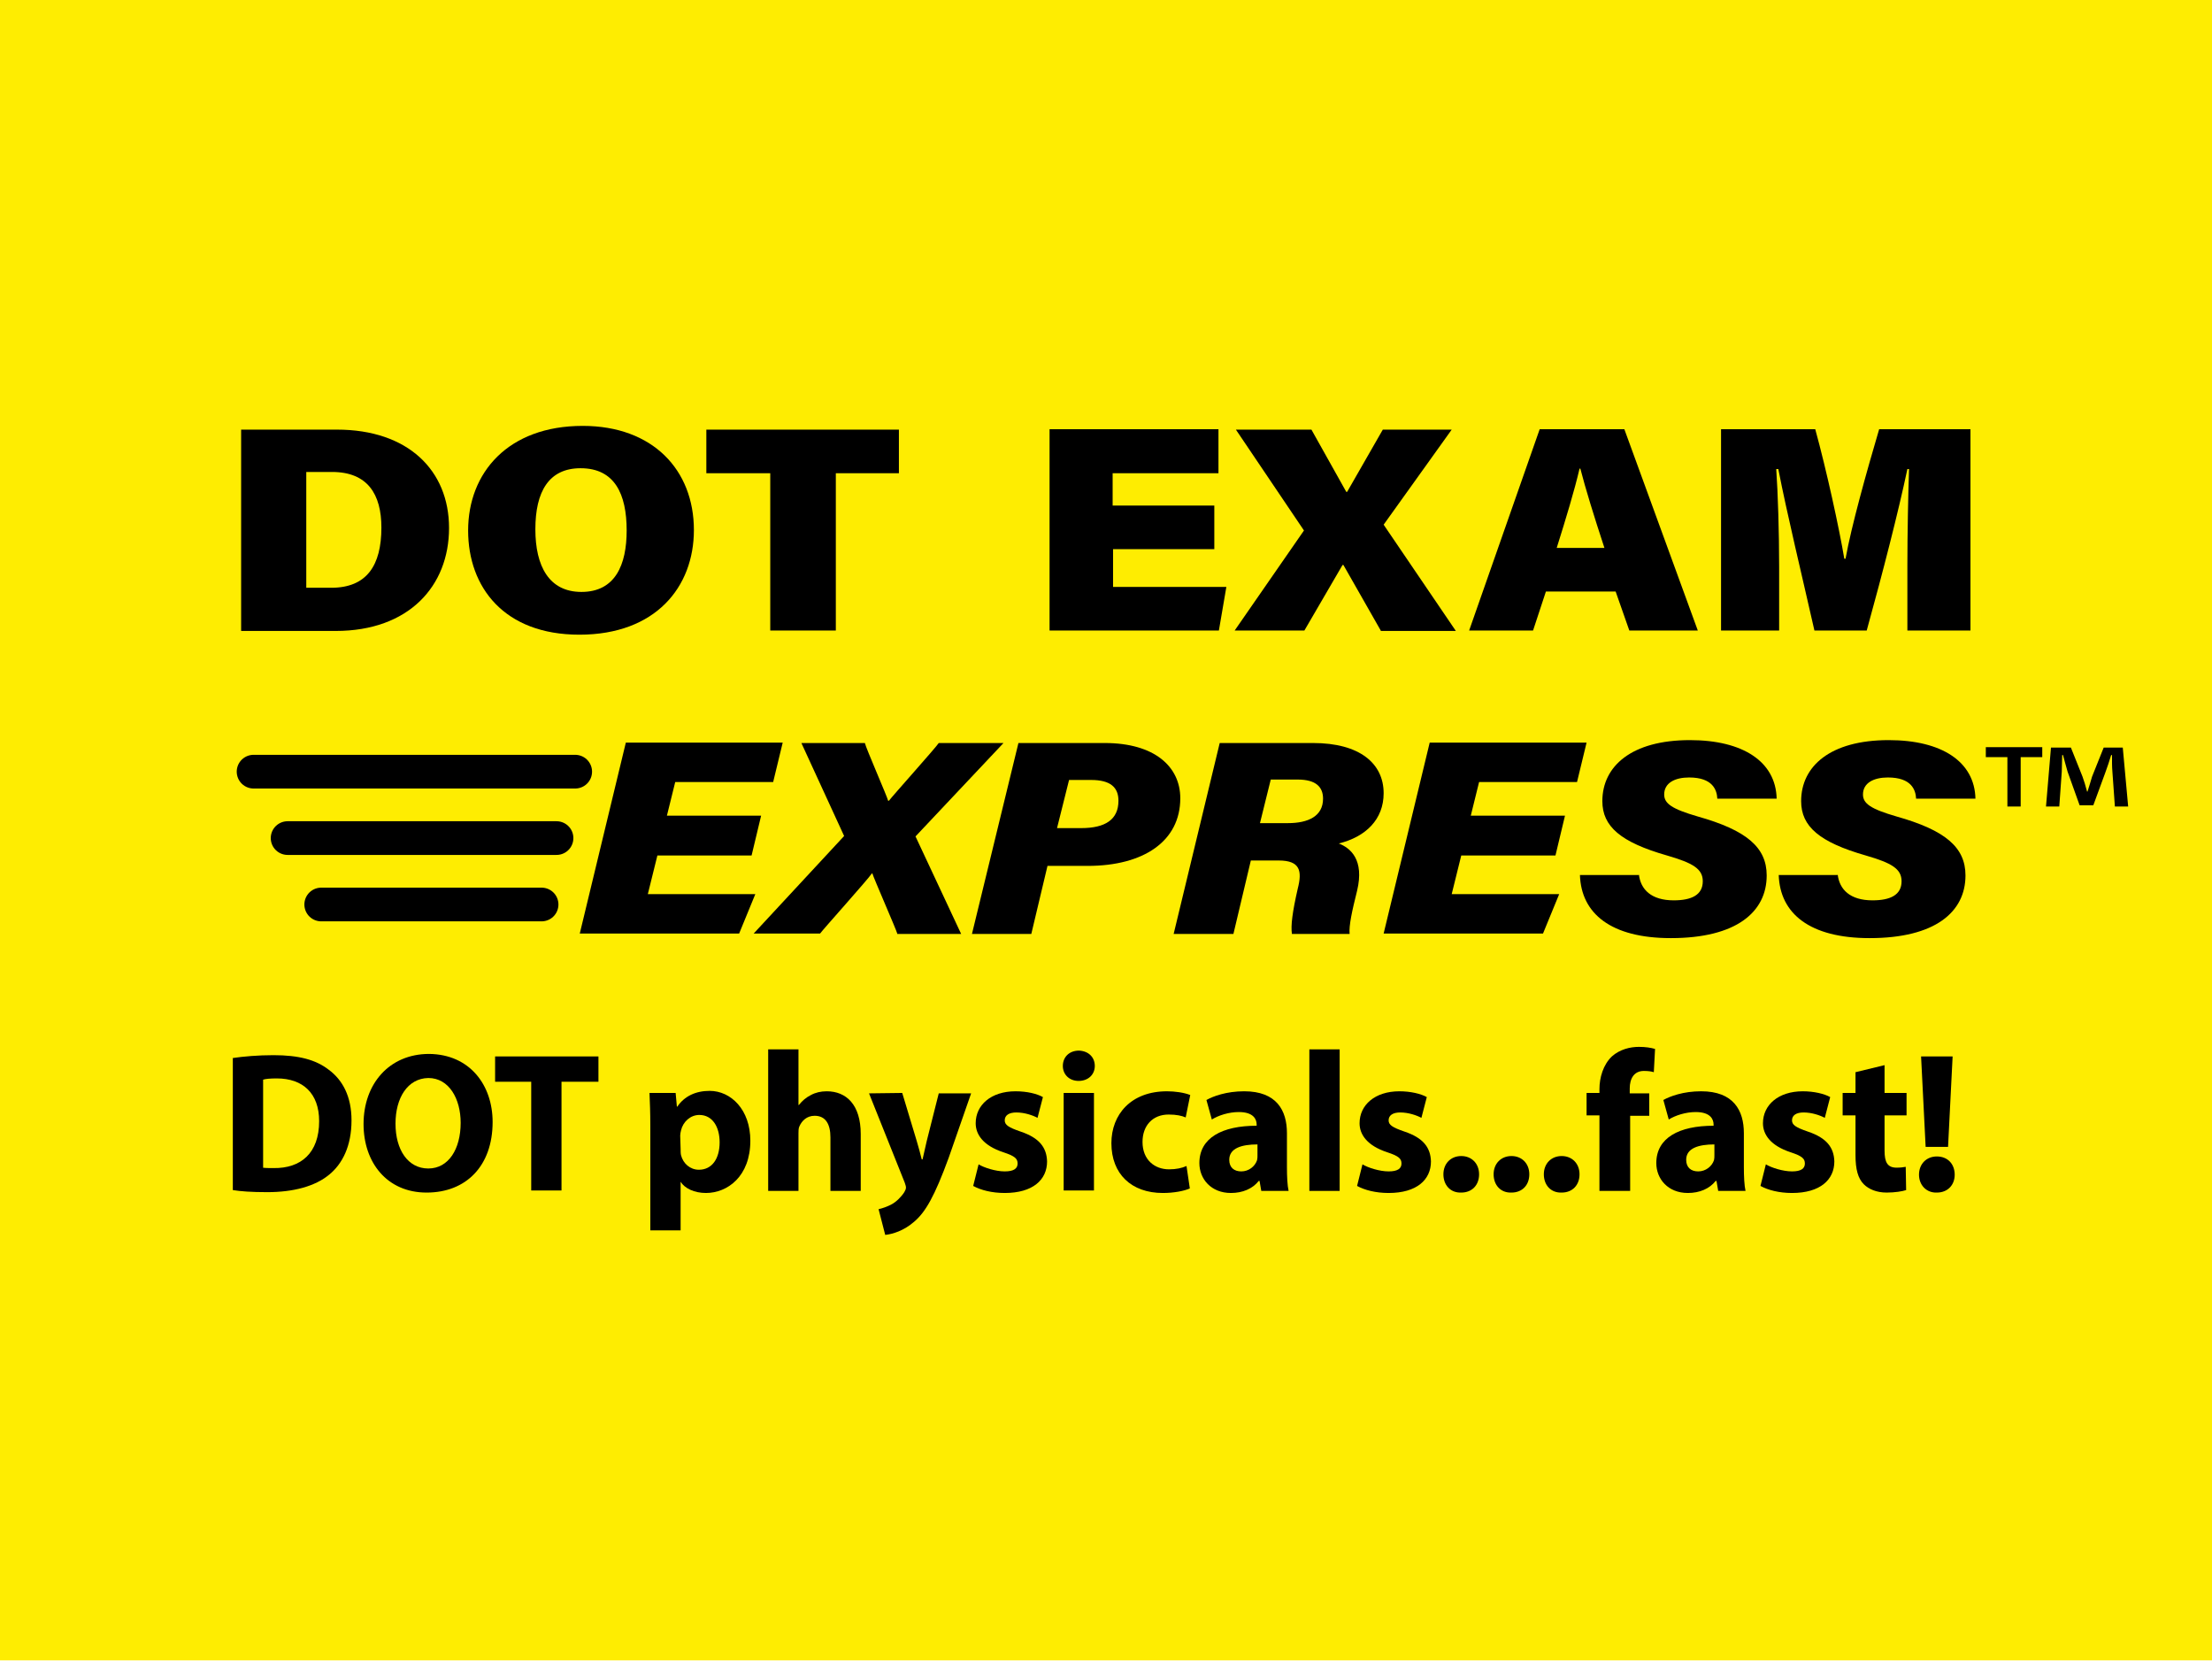<?xml version="1.0" encoding="utf-8"?>
<!-- Generator: Adobe Illustrator 28.6.0, SVG Export Plug-In . SVG Version: 9.03 Build 54939)  -->
<svg version="1.0" id="Layer_1" xmlns="http://www.w3.org/2000/svg" xmlns:xlink="http://www.w3.org/1999/xlink" x="0px" y="0px"
	 viewBox="0 0 533 400.3" style="enable-background:new 0 0 533 400.3;" xml:space="preserve">
<style type="text/css">
	.st0{fill:#FEED01;}
	.st1{fill:none;stroke:#000000;stroke-width:8.118;stroke-linecap:round;stroke-miterlimit:10;}
	.st2{display:none;fill:#FEED01;}
</style>
<rect class="st0" width="533" height="400"/>
<g>
	<g>
		<path d="M181.1,206.1h-22.7l-2.3,9.3H182l-3.9,9.5h-38.4l11.1-46h37.8l-2.3,9.5h-23.6l-2,8.1h22.7L181.1,206.1z"/>
		<path d="M216.2,224.9c-0.3-1.1-5.7-13.4-6-14.5h-0.1c-1,1.5-11.6,13.3-12.5,14.5h-16l21.8-23.5L193.1,179h15.3
			c0.2,1.1,5.5,13.2,5.6,13.9h0.2c0.9-1.2,11.3-12.8,12-13.9h15.6l-21.2,22.5l11,23.5h-15.4V224.9z"/>
		<path d="M245.4,179h20.8c12,0,18.2,5.7,18.2,13.3c0,10.4-8.9,16.3-22.3,16.3h-9.7l-3.9,16.4h-14.3L245.4,179z M254.7,199.5h5.8
			c5.9,0,9-2.1,9-6.6c0-3.2-1.9-5-6.6-5h-5.3L254.7,199.5z"/>
		<path d="M301.4,207.3l-4.2,17.7h-14.4l11.1-46h22.5c11.2,0,17,4.9,17,12.1c0,6.3-4.3,10.5-10.8,12.1c2.8,1.1,6.2,3.9,4.4,11.4
			c-1.2,4.8-2,8.4-1.8,10.4h-13.9c-0.3-2,0.1-5.2,1.4-10.9c1.1-4.3,0.6-6.8-4.6-6.8H301.4z M303.6,198.3h6.7c5,0,8.5-1.7,8.5-5.9
			c0-2.8-1.7-4.6-6.1-4.6h-6.5L303.6,198.3z"/>
		<path d="M374.8,206.1h-22.7l-2.3,9.3h25.9l-3.9,9.5h-38.4l11.1-46h37.8l-2.3,9.5h-23.6l-2,8.1h22.7L374.8,206.1z"/>
		<path d="M394.9,210.6c0.4,3.7,3,6.3,8.4,6.3c4.3,0,7-1.3,7-4.6c0-3-2.4-4.4-8.6-6.2c-11.2-3.2-15.6-7-15.6-13.1
			c0-8.4,7-14.7,21.1-14.7c12.8,0,20.7,5.2,20.9,14.1h-14.3c-0.1-2.1-1.1-5.1-6.8-5.1c-3.4,0-6,1.3-6,4.1c0,2.2,1.9,3.5,8.1,5.3
			c11.7,3.3,16.6,7.4,16.6,14.2c0,8.8-7.3,15.1-23.1,15.1c-14.4,0-21.6-5.9-21.9-15.2h14.2V210.6z"/>
		<path d="M442.8,210.6c0.4,3.7,3,6.3,8.4,6.3c4.3,0,7-1.3,7-4.6c0-3-2.4-4.4-8.6-6.2c-11.2-3.2-15.6-7-15.6-13.1
			c0-8.4,7-14.7,21.1-14.7c12.8,0,20.7,5.2,20.9,14.1h-14.3c-0.1-2.1-1.1-5.1-6.8-5.1c-3.4,0-6,1.3-6,4.1c0,2.2,1.9,3.5,8.1,5.3
			c11.7,3.3,16.6,7.4,16.6,14.2c0,8.8-7.3,15.1-23.1,15.1c-14.4,0-21.6-5.9-21.9-15.2h14.2V210.6z"/>
	</g>
	<g>
		<path d="M58.1,103.5h23.1c17.1,0,27,9.8,27,23.7c0,14-9.7,24.8-27.3,24.8H58.1V103.5z M73.8,141.6h6c8.6,0,12.1-5.4,12.1-14.5
			c0-8-3.3-13.4-11.9-13.4h-6.2V141.6z"/>
		<path d="M167.2,127.7c0,13.7-9.2,25.2-27.6,25.2c-18.1,0-26.8-11.4-26.8-25.1c0-13.9,9.6-25.2,27.6-25.2
			C157.3,102.6,167.2,113.2,167.2,127.7z M129,127.5c0,8.9,3.3,15.1,11.1,15.1c8.2,0,10.9-6.6,10.9-14.8c0-8.8-2.9-15-11.1-15
			C132.2,112.8,129,118.5,129,127.5z"/>
		<path d="M185.6,114h-15.4v-10.5h46.4V114h-15.2v37.9h-15.8V114z"/>
		<path d="M292.7,132.3h-24.5v9.1h27.3l-1.8,10.5h-40.8v-48.5h40.7V114h-25.5v7.8h24.5v10.5H292.7z"/>
		<path d="M332.7,151.9l-9-15.8h-0.2l-9.2,15.8h-16.8l16.7-24.1l-16.4-24.3H316l8.4,15h0.2l8.6-15h16.6l-16.4,22.9l17.4,25.6h-18.1
			V151.9z"/>
		<path d="M372.5,142.5l-3.1,9.4H354l17-48.5h20.4l17.7,48.5h-16.5l-3.3-9.4H372.5z M386.6,132c-2.5-7.6-4.6-14.4-5.8-19.1h-0.2
			c-1.2,5.2-3.3,12.1-5.5,19.1H386.6z"/>
		<path d="M459.6,136.1c0-7.6,0.2-17.3,0.4-23.1h-0.4c-2.2,10.4-5.9,24.8-9.8,38.9h-12.6c-3.1-13.7-6.6-28.1-8.7-38.9H428
			c0.4,5.7,0.7,15.2,0.7,23.5v15.4h-14v-48.5h22.7c2.7,9.8,5.8,24,7,31.2h0.3c1.4-7.8,5-20.7,8.1-31.2h22v48.5h-15.2V136.1
			L459.6,136.1z"/>
	</g>
	<line class="st1" x1="61.1" y1="185.9" x2="138.6" y2="185.9"/>
	<line class="st1" x1="69.3" y1="201.9" x2="134.1" y2="201.9"/>
	<line class="st1" x1="77.4" y1="217.9" x2="130.5" y2="217.9"/>
	<path d="M492.1,180v2.4h-5.2v11.9h-3.2v-11.9h-5.2V180H492.1z M509.6,194.3l-0.6-8.4c-0.1-1.1-0.1-2.5-0.1-4h-0.2
		c-0.4,1.3-0.9,2.9-1.4,4.2l-2.9,7.9h-3.3l-2.9-8.1c-0.3-1.1-0.8-2.8-1.1-4h-0.2c0,1.3-0.1,2.7-0.1,4l-0.6,8.4H493l1.2-14.2h4.8
		l2.8,7c0.4,1.1,0.7,2.1,1.1,3.6h0.1c0.4-1.3,0.8-2.5,1.1-3.6l2.8-7h4.6l1.3,14.2L509.6,194.3L509.6,194.3z"/>
	<g>
		<path d="M56,254.9c2.7-0.4,6.2-0.7,9.9-0.7c6.1,0,10.2,1.1,13.3,3.5c3.4,2.5,5.5,6.5,5.5,12.2c0,6.2-2.2,10.5-5.4,13.1
			c-3.4,2.8-8.6,4.2-14.9,4.2c-3.8,0-6.5-0.2-8.3-0.5v-31.8H56z M63.3,281.3c0.6,0.1,1.7,0.1,2.6,0.1c6.6,0.1,11-3.6,11-11.3
			c0-6.7-3.9-10.3-10.2-10.3c-1.6,0-2.7,0.1-3.3,0.3v21.2H63.3z"/>
		<path d="M118.7,270.3c0,10.6-6.4,17-15.9,17c-9.6,0-15.2-7.3-15.2-16.5c0-9.7,6.2-16.9,15.8-16.9
			C113.2,254,118.7,261.4,118.7,270.3z M95.3,270.7c0,6.3,3,10.8,7.9,10.8s7.8-4.7,7.8-11c0-5.8-2.8-10.8-7.8-10.8
			C98.2,259.8,95.3,264.5,95.3,270.7z"/>
		<path d="M128,260.6h-8.7v-6.1h24.9v6.1h-8.9v26.2H128V260.6z"/>
		<path d="M156.7,271.2c0-3.1-0.1-5.7-0.2-7.9h6.3l0.3,3.3h0.1c1.7-2.5,4.4-3.8,7.8-3.8c5.1,0,9.8,4.5,9.8,12
			c0,8.6-5.5,12.6-10.7,12.6c-2.8,0-5.1-1.1-6.1-2.7h0v11.7h-7.3V271.2z M164,276.8c0,0.5,0,1.1,0.1,1.5c0.5,2,2.2,3.5,4.3,3.5
			c3.2,0,5-2.7,5-6.6c0-3.7-1.7-6.6-4.9-6.6c-2.1,0-3.9,1.6-4.4,3.7c-0.1,0.4-0.2,0.9-0.2,1.3L164,276.8L164,276.8z"/>
		<path d="M185.1,252.8h7.3v13.4h0.1c0.8-1,1.7-1.8,2.9-2.4c1.1-0.6,2.4-0.9,3.8-0.9c4.7,0,8.2,3.2,8.2,10.3v13.7h-7.3V274
			c0-3.1-1.1-5.2-3.8-5.2c-1.9,0-3.1,1.2-3.7,2.6c-0.2,0.4-0.2,1.1-0.2,1.6v13.9h-7.3V252.8z"/>
		<path d="M217.4,263.3l3.5,11.6c0.4,1.4,0.9,3.1,1.2,4.4h0.2c0.3-1.3,0.7-3,1-4.4l2.9-11.5h7.8l-5.4,15.5
			c-3.4,9.3-5.6,13.1-8.3,15.4c-2.5,2.2-5.2,3-7,3.2l-1.6-6.2c0.9-0.2,2.1-0.6,3.2-1.2c1.1-0.6,2.3-1.8,3-2.9
			c0.2-0.4,0.4-0.7,0.4-1.1c0-0.3-0.1-0.6-0.3-1.2l-8.6-21.5L217.4,263.3L217.4,263.3z"/>
		<path d="M235.8,280.5c1.3,0.8,4.1,1.7,6.3,1.7s3.1-0.7,3.1-1.9c0-1.2-0.7-1.8-3.4-2.7c-4.9-1.6-6.7-4.3-6.7-7
			c0-4.4,3.7-7.7,9.6-7.7c2.8,0,5.2,0.6,6.6,1.4l-1.3,5c-1.1-0.6-3.1-1.3-5.1-1.3c-1.8,0-2.8,0.7-2.8,1.9c0,1.1,0.9,1.7,3.8,2.7
			c4.5,1.5,6.3,3.8,6.4,7.2c0,4.4-3.4,7.6-10.2,7.6c-3.1,0-5.8-0.7-7.6-1.7L235.8,280.5z"/>
		<path d="M263.8,256.8c0,2-1.5,3.6-3.9,3.6c-2.3,0-3.8-1.6-3.8-3.6c0-2.1,1.5-3.7,3.9-3.7C262.3,253.2,263.8,254.7,263.8,256.8z
			 M256.3,286.8v-23.5h7.3v23.5H256.3z"/>
		<path d="M286.7,286.3c-1.3,0.6-3.8,1.1-6.5,1.1c-7.6,0-12.4-4.6-12.4-12c0-6.9,4.7-12.5,13.4-12.5c1.9,0,4.1,0.3,5.6,0.9l-1.1,5.4
			c-0.9-0.4-2.2-0.7-4.1-0.7c-3.9,0-6.3,2.7-6.3,6.6c0,4.3,2.9,6.6,6.4,6.6c1.7,0,3.1-0.3,4.2-0.8L286.7,286.3z"/>
		<path d="M303.9,286.8l-0.4-2.3h-0.2c-1.5,1.9-3.9,2.9-6.7,2.9c-4.8,0-7.6-3.4-7.6-7.2c0-6.1,5.5-9,13.8-9v-0.3c0-1.2-0.7-3-4.3-3
			c-2.4,0-4.9,0.8-6.5,1.8l-1.3-4.7c1.6-0.9,4.8-2.1,9.1-2.1c7.8,0,10.3,4.6,10.3,10.1v8.2c0,2.2,0.1,4.4,0.4,5.7h-6.6V286.8z
			 M303,275.7c-3.8,0-6.8,0.9-6.8,3.7c0,1.9,1.2,2.8,2.9,2.8c1.8,0,3.3-1.2,3.8-2.7c0.1-0.4,0.1-0.8,0.1-1.2V275.7z"/>
		<path d="M315.5,252.8h7.3v34.1h-7.3V252.8z"/>
		<path d="M328.3,280.5c1.3,0.8,4.1,1.7,6.3,1.7c2.2,0,3.1-0.7,3.1-1.9c0-1.2-0.7-1.8-3.4-2.7c-4.9-1.6-6.7-4.3-6.7-7
			c0-4.4,3.7-7.7,9.6-7.7c2.7,0,5.2,0.6,6.6,1.4l-1.3,5c-1.1-0.6-3.1-1.3-5.1-1.3c-1.8,0-2.8,0.7-2.8,1.9c0,1.1,0.9,1.7,3.8,2.7
			c4.5,1.5,6.3,3.8,6.4,7.2c0,4.4-3.4,7.6-10.2,7.6c-3.1,0-5.8-0.7-7.6-1.7L328.3,280.5z"/>
		<path d="M347.8,282.9c0-2.6,1.8-4.4,4.3-4.4s4.3,1.8,4.3,4.4s-1.7,4.4-4.3,4.4C349.5,287.4,347.8,285.5,347.8,282.9z"/>
		<path d="M359.9,282.9c0-2.6,1.8-4.4,4.3-4.4s4.3,1.8,4.3,4.4s-1.7,4.4-4.3,4.4C361.6,287.4,359.9,285.5,359.9,282.9z"/>
		<path d="M372,282.9c0-2.6,1.8-4.4,4.3-4.4s4.3,1.8,4.3,4.4s-1.7,4.4-4.3,4.4C373.7,287.4,372,285.5,372,282.9z"/>
		<path d="M385.4,286.8v-18.1h-3.1v-5.4h3.1v-0.9c0-2.8,0.9-5.9,3-7.9c1.9-1.7,4.4-2.3,6.5-2.3c1.6,0,2.9,0.2,3.9,0.5l-0.3,5.6
			c-0.6-0.2-1.4-0.3-2.4-0.3c-2.4,0-3.4,1.9-3.4,4.2v1.2h4.7v5.4h-4.6v18.1h-7.4V286.8z"/>
		<path d="M414,286.8l-0.4-2.3h-0.2c-1.5,1.9-3.9,2.9-6.7,2.9c-4.8,0-7.6-3.4-7.6-7.2c0-6.1,5.5-9,13.8-9v-0.3c0-1.2-0.7-3-4.3-3
			c-2.4,0-4.9,0.8-6.5,1.8l-1.3-4.7c1.6-0.9,4.8-2.1,9.1-2.1c7.8,0,10.3,4.6,10.3,10.1v8.2c0,2.2,0.1,4.4,0.4,5.7H414V286.8z
			 M413.1,275.7c-3.8,0-6.8,0.9-6.8,3.7c0,1.9,1.2,2.8,2.9,2.8c1.8,0,3.3-1.2,3.8-2.7c0.1-0.4,0.1-0.8,0.1-1.2V275.7z"/>
		<path d="M425.5,280.5c1.3,0.8,4.1,1.7,6.3,1.7c2.2,0,3.1-0.7,3.1-1.9c0-1.2-0.7-1.8-3.4-2.7c-4.9-1.6-6.7-4.3-6.7-7
			c0-4.4,3.7-7.7,9.6-7.7c2.7,0,5.2,0.6,6.6,1.4l-1.3,5c-1.1-0.6-3.1-1.3-5.1-1.3c-1.8,0-2.8,0.7-2.8,1.9c0,1.1,0.9,1.7,3.8,2.7
			c4.5,1.5,6.3,3.8,6.4,7.2c0,4.4-3.4,7.6-10.2,7.6c-3.1,0-5.8-0.7-7.6-1.7L425.5,280.5z"/>
		<path d="M454.1,256.6v6.7h5.3v5.4h-5.3v8.5c0,2.8,0.7,4.1,2.9,4.1c0.9,0,1.7-0.1,2.2-0.2l0.1,5.6c-0.9,0.3-2.7,0.6-4.7,0.6
			c-2.4,0-4.3-0.8-5.5-2c-1.4-1.4-2-3.6-2-7v-9.6H444v-5.4h3.1v-5L454.1,256.6z"/>
		<path d="M462.4,283c0-2.6,1.8-4.4,4.3-4.4c2.6,0,4.3,1.8,4.3,4.4c0,2.5-1.7,4.3-4.3,4.3C464.2,287.4,462.4,285.5,462.4,283z
			 M464,276.3l-1.1-21.8h7.6l-1.1,21.8H464z"/>
	</g>
</g>
<rect class="st2" width="533" height="400"/>
</svg>
